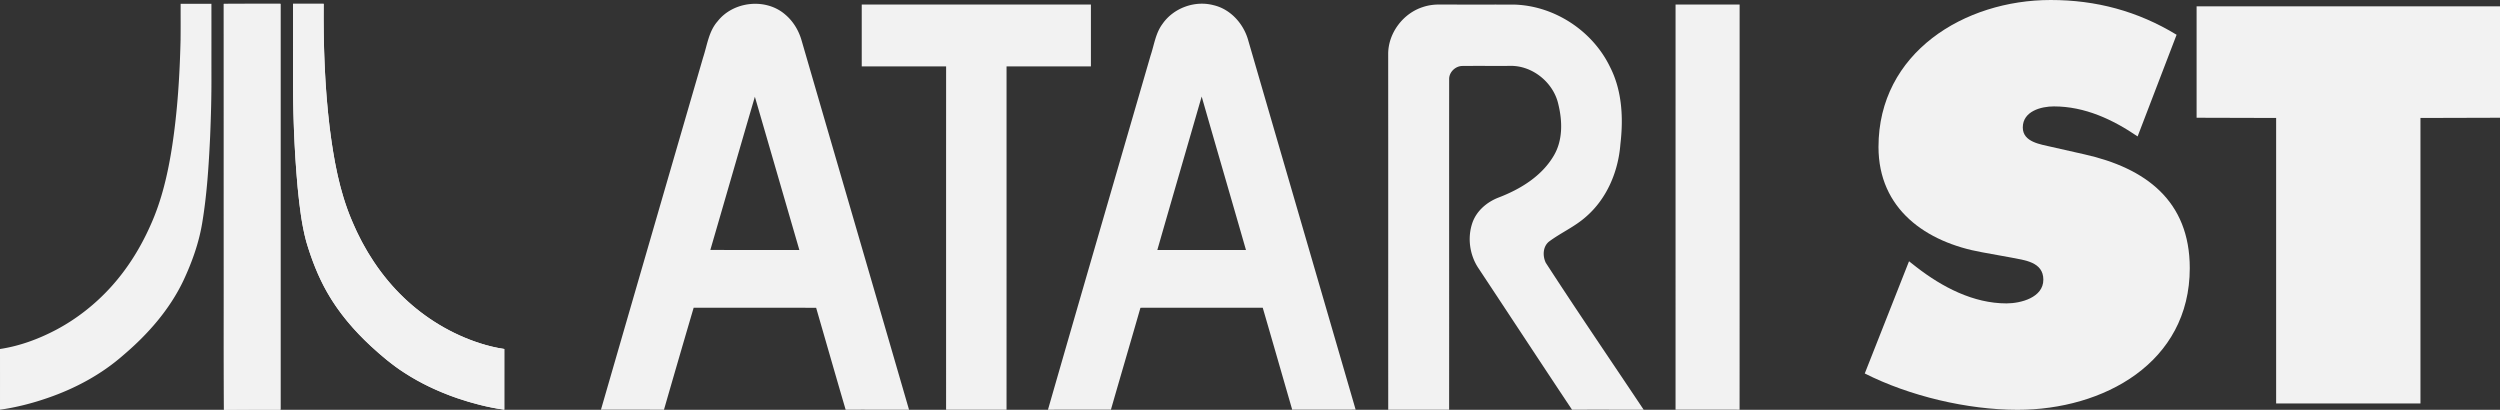 <svg xmlns="http://www.w3.org/2000/svg" version="1.2" width="566.929" height="92.934" xml:space="preserve">
    <rect width="100%" height="100%" fill="#333333" stroke="none"/>
    <g style="fill:#f2f2f2" fill="#686868">
        <g style="fill:#f2f2f2">
            <path d="M162.729 4.833c3.574-4.573 10.968-5.354 15.352-1.521 1.792 1.512 3.048 3.597 3.689 5.837 8.115 27.926 16.267 55.834 24.372 83.762-4.791.003-9.582-.008-14.371.003-2.258-7.694-4.463-15.41-6.693-23.114-9.26-.027-18.519-.008-27.777-.011a4357.143 4357.143 0 0 0-6.733 23.13c-4.763-.021-9.525-.008-14.29-.011a60644.86 60644.86 0 0 1 23.175-79.901c.921-2.786 1.265-5.9 3.276-8.174m8.454 17.11c-3.396 11.568-6.723 23.16-10.098 34.734 6.73.03 13.458.011 20.186.011-3.368-11.581-6.72-23.163-10.088-34.745zM263.614 5.434c2.495-3.62 7.32-5.379 11.567-4.261 3.89.896 6.865 4.248 7.893 8.021 8.106 27.905 16.241 55.798 24.345 83.694-4.793.043-9.588 0-14.383.021-2.229-7.704-4.437-15.423-6.683-23.122-9.245.003-18.489-.021-27.733.006-2.21 7.713-4.487 15.405-6.698 23.113-4.759.003-9.517 0-14.274.003 7.704-26.78 15.501-53.539 23.268-80.305.817-2.417 1.13-5.081 2.698-7.17m-1.166 51.254c6.702.01 13.401.003 20.102.003-3.332-11.604-6.719-23.191-10.045-34.8-3.347 11.6-6.728 23.192-10.057 34.797zM195.418 1.034h51.97v14.018c-6.378.005-12.755-.007-19.131.005 0 25.952.004 51.902-.003 77.854h-13.706c0-25.951-.004-51.901.004-77.854-6.379-.012-12.755 0-19.133-.005-.001-4.673-.004-9.344-.001-14.018zM322.652 1.604c1.316-.455 2.721-.608 4.111-.577 5.461.021 10.922.005 16.389.009 9.197.168 17.979 5.88 21.961 14.157 2.756 5.377 3.041 11.633 2.344 17.53-.475 6.176-3.068 12.35-7.814 16.44-2.508 2.236-5.631 3.592-8.313 5.578-1.475 1.126-1.545 3.302-.785 4.859 7.25 11.194 14.789 22.207 22.189 33.309-5.412.011-10.824-.016-16.238.011-7.088-10.646-14.104-21.344-21.16-32-2.074-3.031-2.637-7.051-1.396-10.518.971-2.652 3.293-4.599 5.877-5.599 4.936-1.882 9.799-4.842 12.533-9.498 2.076-3.503 1.973-7.816 1.039-11.647-1.098-4.974-5.943-8.89-11.061-8.716-3.543.024-7.08-.021-10.615.018-1.6-.037-3.105 1.353-3.086 2.979-.018 24.99.01 49.985-.006 74.979-4.605-.008-9.203 0-13.809-.008-.01-26.902.01-53.814-.01-80.719.024-4.716 3.377-9.154 7.85-10.587zM379.968 1.034h14.529c-.006 30.63.004 61.251-.01 91.876-4.84-.013-9.68 0-14.521-.003.002-30.625.002-61.246.002-91.873z" style="fill:#f2f2f2"/>
        </g>
        <g style="fill:#f2f2f2">
            <path d="M40.963.865c2.326-.009 4.651 0 6.981-.006.008 5.472 0 10.942.003 16.41.021 4.567-.106 9.131-.295 13.694-.312 6.586-.725 13.188-1.814 19.696-.75 4.486-2.305 8.819-4.229 12.932-3.142 6.622-8.081 12.226-13.632 16.938-4.964 4.37-10.892 7.555-17.126 9.701C7.324 91.455 3.694 92.386 0 92.91c.003-4.588.003-9.181 0-13.767 4.449-.67 8.726-2.249 12.696-4.337 4.712-2.492 8.954-5.841 12.526-9.794 3.688-4.077 6.626-8.801 8.856-13.813 2.627-5.765 4.033-11.994 4.989-18.229 1.198-7.927 1.697-15.951 1.882-23.958.03-2.713.007-5.429.014-8.147zM50.75.875C55.033.847 59.315.872 63.6.865v92.042c-4.274.011-8.547-.021-12.82.021-.052-9.781-.007-19.571-.022-29.351-.006-20.899.008-41.799-.008-62.702zM66.458.865c2.315-.006 4.627-.009 6.939 0-.076 9.354.244 18.729 1.358 28.021.913 7.22 2.201 14.494 5.076 21.218 2.725 6.505 6.654 12.555 11.774 17.433 4.892 4.663 10.814 8.248 17.252 10.309a35.327 35.327 0 0 0 5.501 1.299c-.001 4.586-.004 9.171 0 13.757-3.669-.499-7.267-1.444-10.769-2.636-4.169-1.449-8.202-3.329-11.907-5.742-2.704-1.731-5.163-3.814-7.524-5.985-3.894-3.595-7.377-7.67-9.996-12.294-2.046-3.6-3.54-7.486-4.711-11.448-1.073-3.983-1.528-8.107-1.945-12.201-.805-8.855-1.106-17.753-1.05-26.64.002-5.033 0-10.061.002-15.091z" style="fill:#f2f2f2"/>
            <path d="M50.75.875c.015 20.9.003 41.803.008 62.7.014 9.778-.032 19.565.022 29.352 4.272-.039 8.547-.01 12.82-.021V.859c-4.283.013-8.566-.011-12.85.016M66.458.865c-.002 5.026 0 10.058 0 15.085-.057 8.884.245 17.781 1.05 26.64.417 4.094.872 8.218 1.945 12.201 1.169 3.962 2.665 7.851 4.711 11.448 2.618 4.622 6.102 8.699 9.996 12.294 2.363 2.174 4.82 4.254 7.524 5.985 3.705 2.413 7.738 4.29 11.907 5.742 3.501 1.189 7.1 2.134 10.769 2.636-.004-4.586-.001-9.171 0-13.757-1.867-.272-3.706-.728-5.501-1.299-6.438-2.061-12.361-5.646-17.252-10.309-5.12-4.872-9.049-10.926-11.774-17.433-2.875-6.724-4.163-13.998-5.076-21.218-1.115-9.291-1.434-18.666-1.358-28.021-2.315-.001-4.628.002-6.941.006" style="fill:#f2f2f2"/>
        </g>
        <g style="fill:#f2f2f2">
            <path d="m432.912 59.248 1.672 1.313c5.854 4.538 12.9 8.242 20.426 8.242 3.229 0 8.361-1.313 8.361-5.377 0-4.061-4.301-4.418-7.285-5.016l-6.572-1.193c-12.777-2.27-23.527-9.797-23.527-23.893C425.982 11.945 445.455 0 465.044 0c10.27 0 19.707 2.508 28.547 7.884l-8.84 23.054c-5.613-3.819-11.943-6.808-18.99-6.808-2.867 0-7.049 1.073-7.049 4.776 0 3.346 4.063 3.821 6.568 4.419L472.687 35c13.855 3.104 23.891 10.511 23.891 25.801 0 21.5-19.59 32.133-39.061 32.133-11.35 0-24.486-3.105-34.641-8.243l10.036-25.443zM498.126 1.433h68.803V26.7l-18.037.051V91.5h-32.729V26.75l-18.037-.05V1.433z" style="fill:#f2f2f2"/>
        </g>
    </g>
</svg>
